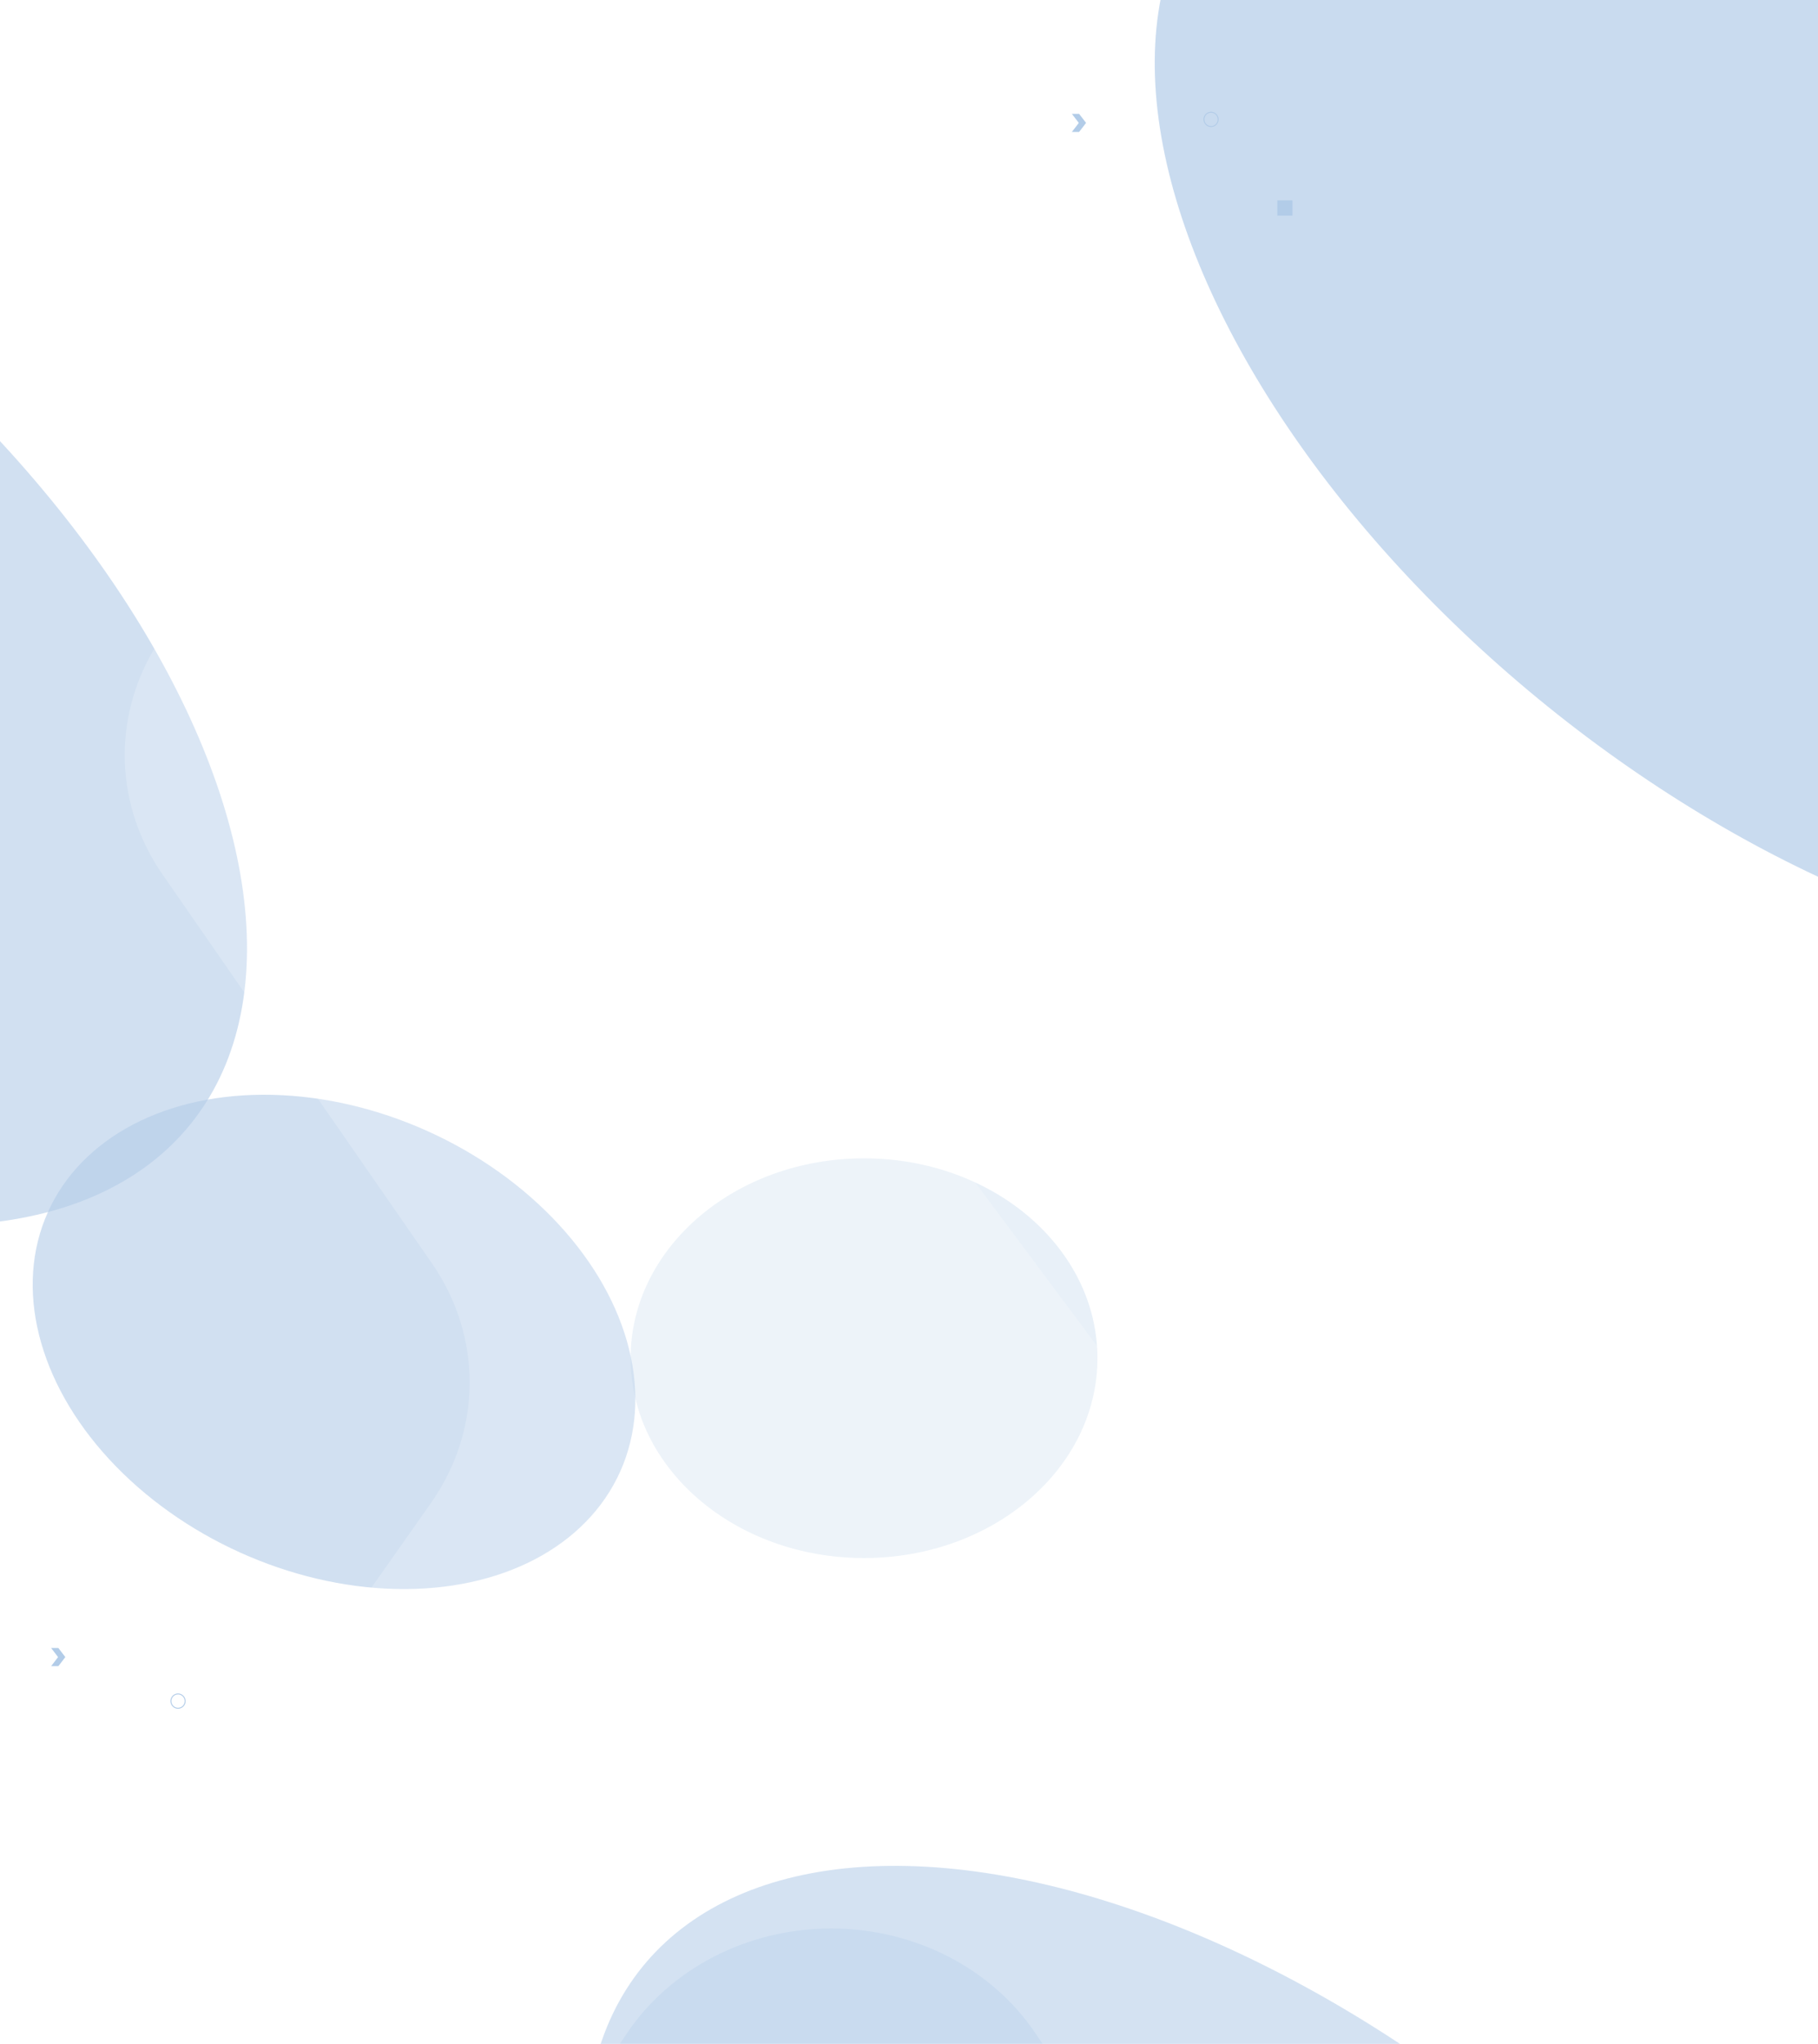 <svg width="1920" height="2158" viewBox="0 0 1920 2158" fill="none" xmlns="http://www.w3.org/2000/svg">
<g clip-path="url(#clip0_679_52025)">
<g filter="url(#filter0_f_679_52025)">
<ellipse rx="470.156" ry="804.486" transform="matrix(0.868 -0.496 0.698 0.716 1312.7 2591.42)" fill="#B2CCE8" fill-opacity="0.7"/>
</g>
<g filter="url(#filter1_f_679_52025)">
<ellipse rx="470.156" ry="804.486" transform="matrix(0.868 -0.496 0.698 0.716 -433.3 672.416)" fill="#B2CCE8" fill-opacity="0.6"/>
</g>
<g filter="url(#filter2_f_679_52025)">
<ellipse rx="470.156" ry="804.486" transform="matrix(0.868 -0.496 0.698 0.716 1913.7 395.416)" fill="#B2CCE8" fill-opacity="0.7"/>
</g>
<g filter="url(#filter3_f_679_52025)">
<ellipse cx="912.5" cy="1434" rx="246.5" ry="211" fill="#B2CCE8" fill-opacity="0.3"/>
</g>
<path d="M54 1740H61.626L69 1749.56L65.157 1754.59L61.644 1759.12H54.009L61.245 1749.71L61.344 1749.59L54 1740Z" fill="#B2CCE8"/>
<path d="M192.165 1802.33C190.932 1803.16 189.483 1803.6 188 1803.6C186.012 1803.6 184.104 1802.81 182.698 1801.39C181.291 1799.97 180.5 1798.05 180.5 1796.05C180.5 1794.56 180.94 1793.1 181.765 1791.85C182.589 1790.61 183.761 1789.65 185.131 1789.07C186.501 1788.5 188.008 1788.35 189.463 1788.64C190.917 1788.94 192.253 1789.65 193.302 1790.71C194.351 1791.77 195.066 1793.11 195.356 1794.58C195.645 1796.04 195.497 1797.56 194.929 1798.94C194.361 1800.32 193.399 1801.5 192.165 1802.33Z" stroke="#B2CCE8"/>
<path d="M1264.18 889.916C1223.46 889.916 1183.41 880.361 1147.8 862.152C1112.2 843.943 1082.21 817.679 1060.66 785.835L968.511 649.651C874.343 510.489 417.08 -45.105 366.479 -118.124L97.709 -505.976C74.557 -539.386 61.579 -577.92 60.135 -617.54C58.691 -657.16 68.835 -696.409 89.502 -731.175C110.17 -765.941 140.602 -794.946 177.61 -815.15C214.617 -835.354 256.84 -846.014 299.853 -846.014H300.117C339.044 -846.015 377.387 -837.283 411.834 -820.573C446.282 -803.863 475.799 -779.677 497.836 -750.104L1461.9 543.719C1486.64 576.914 1501.06 615.706 1503.62 655.907C1506.19 696.107 1496.78 736.189 1476.43 771.823C1456.08 807.458 1425.55 837.292 1388.15 858.104C1350.74 878.916 1307.88 889.916 1264.18 889.916Z" fill="url(#paint0_linear_679_52025)" fill-opacity="0.3"/>
<g filter="url(#filter4_f_679_52025)">
<ellipse rx="265.203" ry="314.79" transform="matrix(0.868 -0.496 0.698 0.716 352.761 1416.8)" fill="#B2CCE8" fill-opacity="0.6"/>
</g>
<path d="M1406.15 2400.55C1363.06 2400.55 1320.67 2390.44 1282.99 2371.17C1245.31 2351.9 1213.57 2324.1 1190.76 2290.4L1093.24 2146.28C1070.38 2112.49 1038.54 2084.65 1000.75 2065.37C962.949 2046.1 920.44 2036.03 877.243 2036.12C834.045 2036.22 791.588 2046.47 753.891 2065.91C716.193 2085.35 684.503 2113.34 661.818 2147.22L566.58 2289.46C543.842 2323.42 512.056 2351.46 474.245 2370.9C436.434 2390.35 393.854 2400.56 350.555 2400.56H349.843C304.173 2400.56 259.348 2389.2 220.094 2367.69C180.84 2346.17 148.611 2315.29 126.805 2278.31C104.998 2241.33 94.422 2199.61 96.191 2157.55C97.959 2115.49 112.007 2074.65 136.854 2039.33L455.141 1586.92C481.645 1549.25 495.827 1505.34 495.995 1460.44C496.163 1415.55 482.309 1371.55 456.088 1333.71L171.643 923.239C147.14 887.88 133.405 847.099 131.877 805.168C130.349 763.237 141.084 721.699 162.958 684.905C184.831 648.11 217.038 617.414 256.204 596.032C295.371 574.649 340.056 563.367 385.578 563.367H385.858C427.055 563.367 467.634 572.608 504.09 590.293C540.546 607.977 571.784 633.574 595.107 664.872L1615.41 2034.16C1641.59 2069.3 1656.85 2110.35 1659.56 2152.9C1662.27 2195.44 1652.32 2237.86 1630.78 2275.57C1609.24 2313.29 1576.94 2344.86 1537.35 2366.89C1497.76 2388.91 1452.4 2400.55 1406.15 2400.55Z" fill="#FEFEFF" fill-opacity="0.2"/>
<path d="M1132 120.191H1139.63L1147 129.749L1143.16 134.785L1139.64 139.309H1132.01L1139.24 129.903L1139.34 129.777L1132 120.191Z" fill="#B2CCE8"/>
<rect x="1349" y="211.565" width="16" height="16.1" fill="#B2CCE8"/>
<path d="M1283.17 132.328C1281.93 133.157 1280.48 133.6 1279 133.6C1277.01 133.6 1275.1 132.805 1273.7 131.389C1272.29 129.974 1271.5 128.053 1271.5 126.05C1271.5 124.556 1271.94 123.096 1272.76 121.854C1273.59 120.613 1274.76 119.645 1276.13 119.074C1277.5 118.503 1279.01 118.354 1280.46 118.645C1281.92 118.936 1283.25 119.655 1284.3 120.71C1285.35 121.766 1286.07 123.111 1286.36 124.576C1286.65 126.042 1286.5 127.56 1285.93 128.94C1285.36 130.32 1284.4 131.499 1283.17 132.328Z" stroke="#B2CCE8"/>
</g>
<defs>
<filter id="filter0_f_679_52025" x="254.996" y="1606.24" width="2115.41" height="1970.34" filterUnits="userSpaceOnUse" color-interpolation-filters="sRGB">
<feFlood flood-opacity="0" result="BackgroundImageFix"/>
<feBlend mode="normal" in="SourceGraphic" in2="BackgroundImageFix" result="shape"/>
<feGaussianBlur stdDeviation="181.727" result="effect1_foregroundBlur_679_52025"/>
</filter>
<filter id="filter1_f_679_52025" x="-1491" y="-312.757" width="2115.41" height="1970.34" filterUnits="userSpaceOnUse" color-interpolation-filters="sRGB">
<feFlood flood-opacity="0" result="BackgroundImageFix"/>
<feBlend mode="normal" in="SourceGraphic" in2="BackgroundImageFix" result="shape"/>
<feGaussianBlur stdDeviation="181.727" result="effect1_foregroundBlur_679_52025"/>
</filter>
<filter id="filter2_f_679_52025" x="855.996" y="-589.757" width="2115.41" height="1970.34" filterUnits="userSpaceOnUse" color-interpolation-filters="sRGB">
<feFlood flood-opacity="0" result="BackgroundImageFix"/>
<feBlend mode="normal" in="SourceGraphic" in2="BackgroundImageFix" result="shape"/>
<feGaussianBlur stdDeviation="181.727" result="effect1_foregroundBlur_679_52025"/>
</filter>
<filter id="filter3_f_679_52025" x="430.894" y="987.894" width="963.211" height="892.211" filterUnits="userSpaceOnUse" color-interpolation-filters="sRGB">
<feFlood flood-opacity="0" result="BackgroundImageFix"/>
<feBlend mode="normal" in="SourceGraphic" in2="BackgroundImageFix" result="shape"/>
<feGaussianBlur stdDeviation="117.553" result="effect1_foregroundBlur_679_52025"/>
</filter>
<filter id="filter4_f_679_52025" x="-328.953" y="792.276" width="1363.43" height="1249.05" filterUnits="userSpaceOnUse" color-interpolation-filters="sRGB">
<feFlood flood-opacity="0" result="BackgroundImageFix"/>
<feBlend mode="normal" in="SourceGraphic" in2="BackgroundImageFix" result="shape"/>
<feGaussianBlur stdDeviation="181.727" result="effect1_foregroundBlur_679_52025"/>
</filter>
<linearGradient id="paint0_linear_679_52025" x1="732" y1="22.112" x2="1286.46" y2="667.069" gradientUnits="userSpaceOnUse">
<stop stop-color="white"/>
<stop offset="0.58" stop-color="white" stop-opacity="0"/>
</linearGradient>
<clipPath id="clip0_679_52025">
<rect width="1920" height="2158" fill="white" transform="matrix(-1 0 0 1 1920 0)"/>
</clipPath>
</defs>
</svg>
